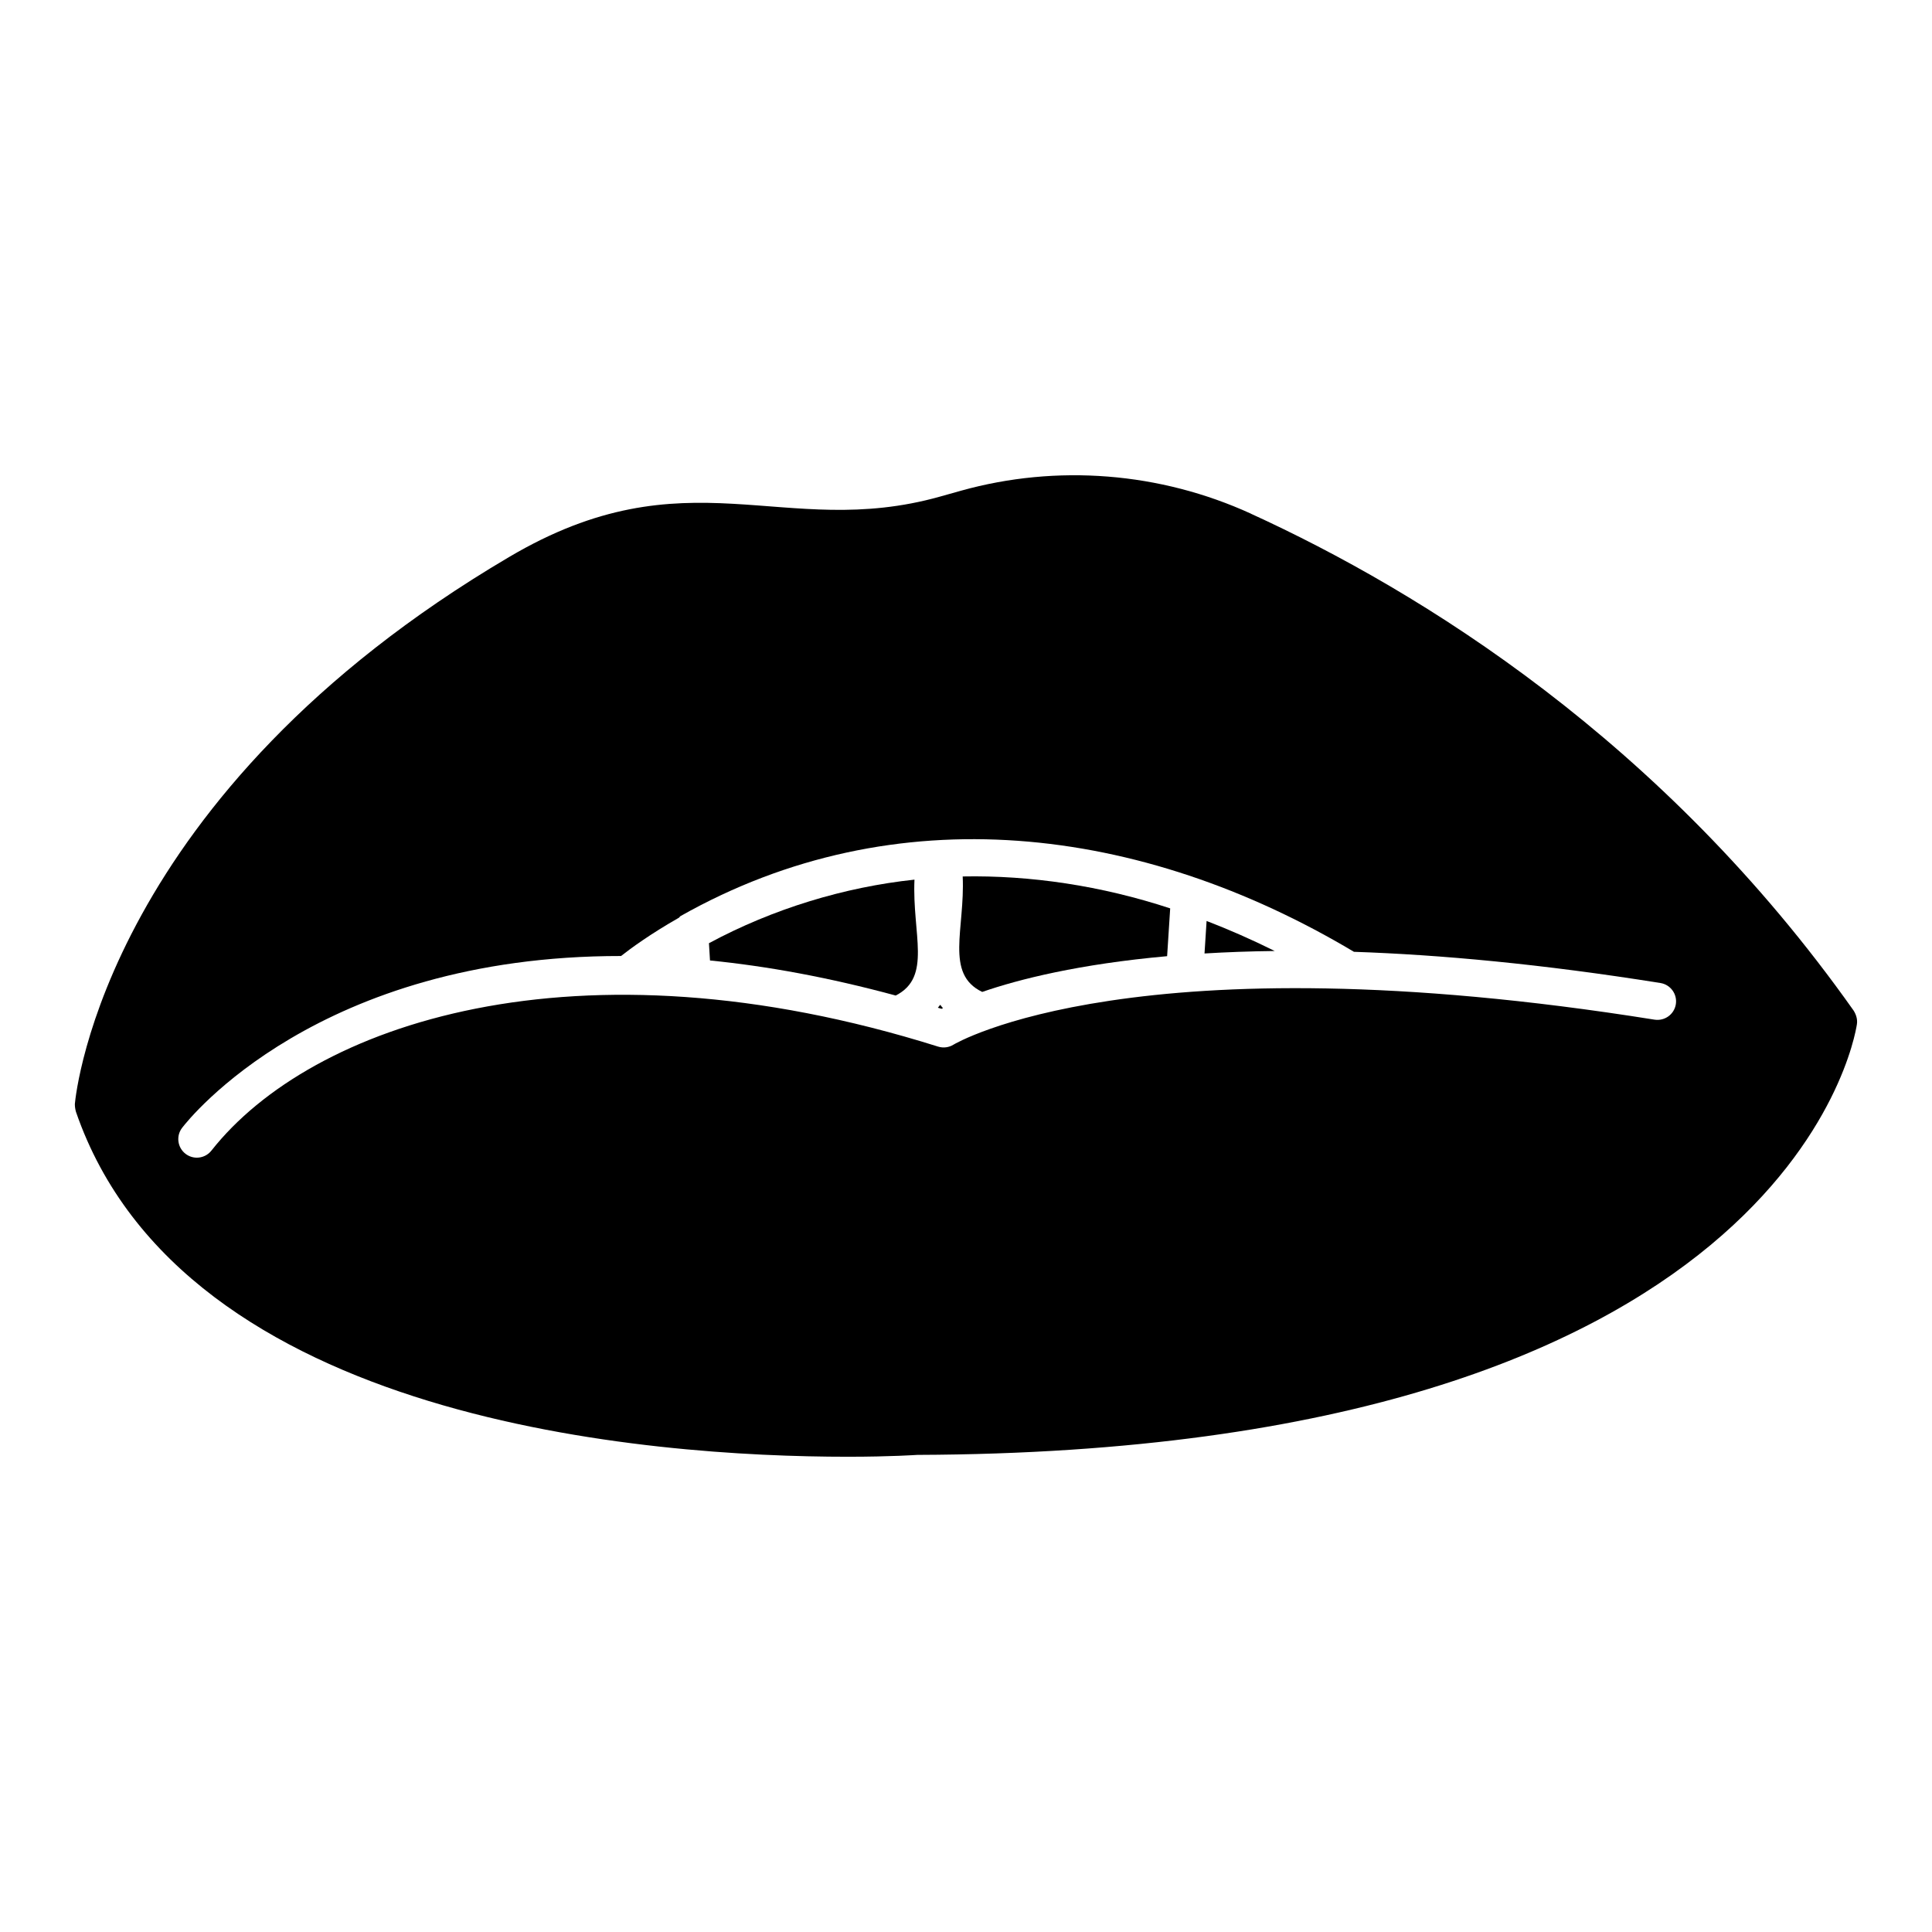<?xml version="1.0" encoding="UTF-8"?>
<!-- Uploaded to: SVG Find, www.svgrepo.com, Generator: SVG Find Mixer Tools -->
<svg fill="#000000" width="800px" height="800px" version="1.1" viewBox="144 144 512 512" xmlns="http://www.w3.org/2000/svg">
 <g>
  <path d="m331.88 393.96 0.277 4.574c15.031 1.5 31.41 4.461 49.211 9.293 9.688-4.918 4.336-16.266 4.977-30.715-18.516 1.973-37.465 7.691-54.465 16.848z"/>
  <path d="m404.3 406.87c9.777-3.387 25.703-7.379 49-9.473l0.812-12.668c-18.293-6.019-37.051-8.801-54.988-8.461 0.645 13.902-4.809 25.82 5.176 30.602z"/>
  <path d="m392.54 411.06c0.336 0.102 0.656 0.184 0.992 0.285 0.098-0.051 0.258-0.125 0.363-0.176-0.262-0.281-0.484-0.59-0.73-0.887-0.195 0.273-0.418 0.52-0.625 0.777z"/>
  <path d="m463.21 396.68c5.805-0.348 11.973-0.582 18.605-0.656-6.144-3.051-12.16-5.691-18.055-7.957z"/>
  <path d="m475.54 280.14c-24.105-11.02-51.457-13.184-76.844-6.102l-5.609 1.574c-41.625 11.68-66.859-11.984-114.23 16.039-106.45 62.77-114.72 141.58-115.02 144.93 0 0.688 0.098 1.379 0.293 2.066 28.434 82.449 152.5 91.406 204.55 91.406 11.414 0 18.398-0.492 18.398-0.492 229.35-0.785 248.34-109.51 249.02-114.13 0.195-1.277-0.195-2.559-0.887-3.641-50.562-71.531-114.71-111.08-159.68-131.64zm106.93 134.08c-137.43-21.965-185.31 6.332-185.78 6.621-1.199 0.75-2.691 0.953-4.082 0.52-96.176-30.238-166.25-5.801-192.54 27.512-0.969 1.258-2.43 1.922-3.902 1.922-1.047 0-2.094-0.332-2.988-1.016-2.152-1.652-2.566-4.727-0.922-6.883 1.82-2.391 36.105-45.613 116.33-45.543 2.461-1.945 7.676-5.785 15.34-10.148 0.168-0.125 0.246-0.332 0.434-0.438 56.902-32.164 122.03-24.18 178.45 9.473 22.828 0.777 49.707 3.231 81.223 8.27 2.68 0.426 4.508 2.949 4.082 5.637-0.445 2.676-2.934 4.484-5.641 4.074z"/>
 </g>
</svg>